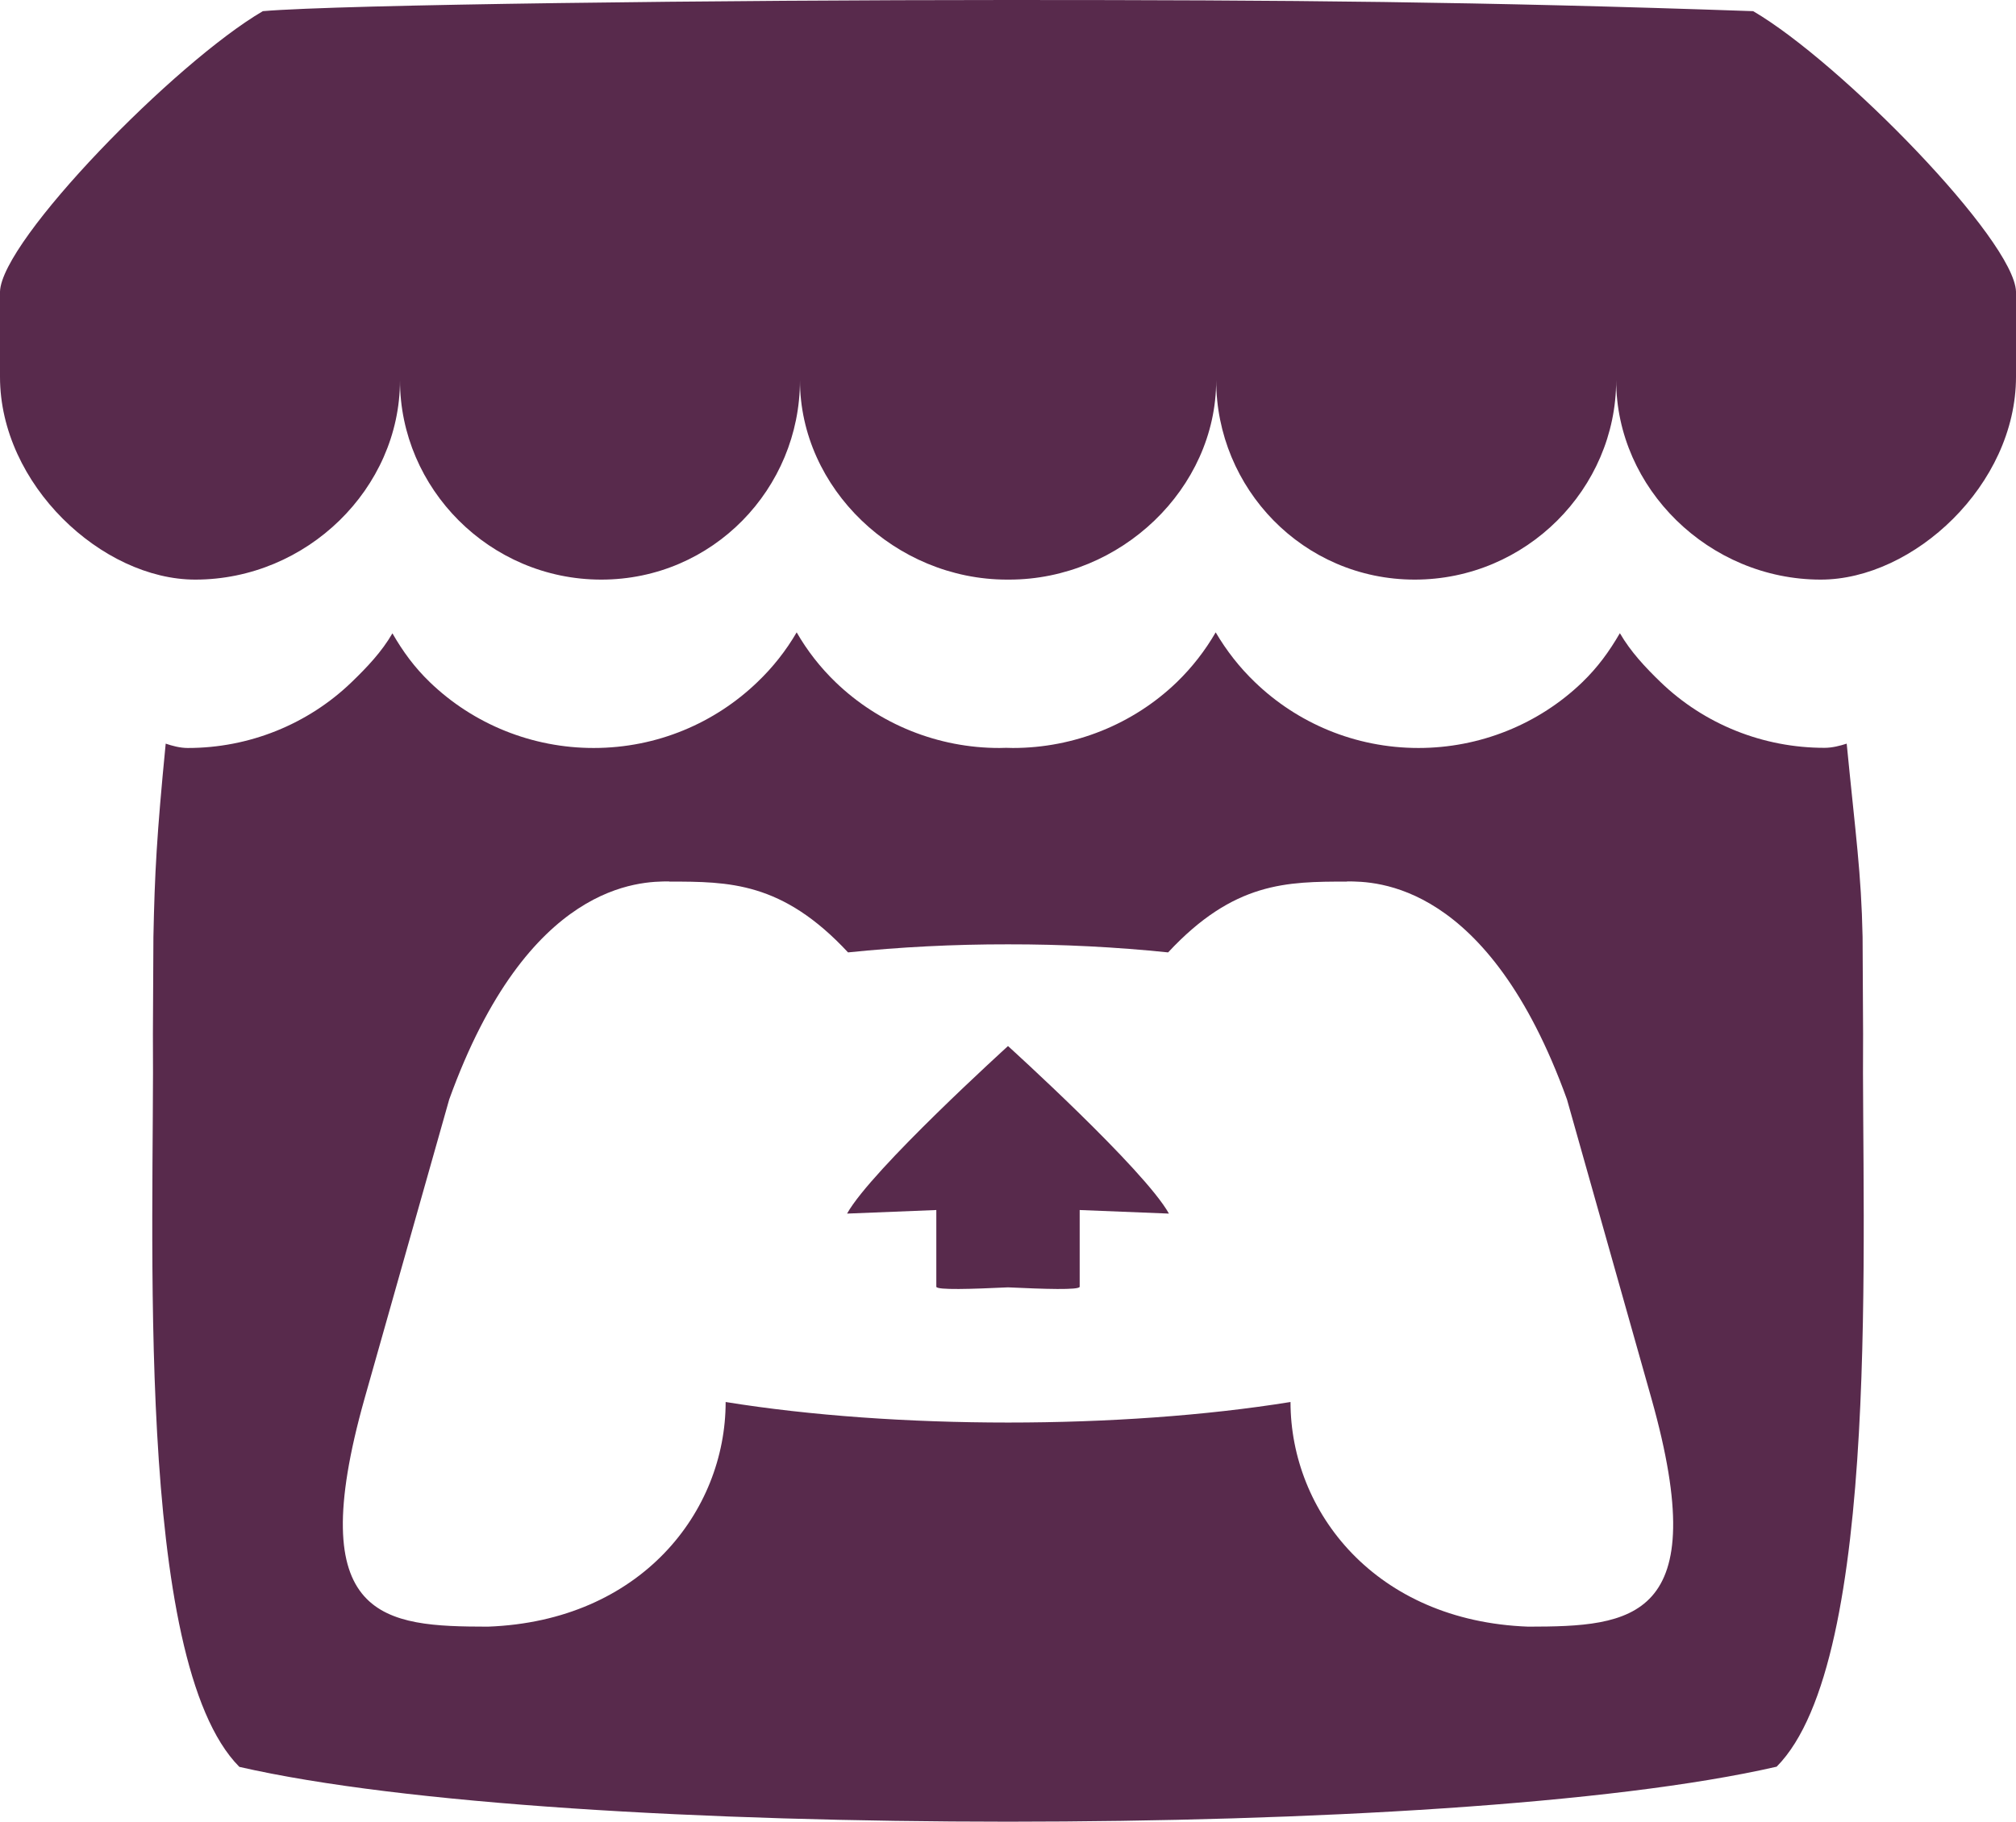 <svg width="52" height="47" viewBox="0 0 52 47" fill="none" xmlns="http://www.w3.org/2000/svg">
<path d="M26 0C18.716 0 8.786 0.115 6.779 0.288C4.511 1.615 0.043 6.194 0 7.523V9.722C0 12.508 2.639 14.954 5.036 14.954C7.915 14.954 10.317 12.602 10.317 9.81C10.317 12.602 12.63 14.954 15.509 14.954C18.389 14.954 20.634 12.602 20.634 9.81C20.634 12.602 23.095 14.954 25.975 14.954H26.03C28.909 14.954 31.37 12.602 31.37 9.81C31.37 12.602 33.613 14.954 36.491 14.954C39.37 14.954 41.687 12.602 41.687 9.81C41.687 12.602 44.085 14.954 46.964 14.954C49.358 14.954 52 12.508 52 9.722V7.523C51.957 6.196 47.489 1.615 45.221 0.288C38.17 0.042 33.284 0 26 0ZM20.549 16.315C20.274 16.787 19.933 17.22 19.534 17.6C18.446 18.647 16.957 19.298 15.315 19.298C13.735 19.3 12.216 18.689 11.087 17.6C10.693 17.22 10.395 16.814 10.122 16.34C9.849 16.814 9.465 17.218 9.069 17.6C7.94 18.689 6.421 19.3 4.841 19.298C4.644 19.298 4.441 19.243 4.274 19.186C4.042 21.561 3.991 22.52 3.957 24.176V24.184C3.952 25.026 3.948 25.718 3.944 26.68C3.99 31.666 3.444 42.84 6.174 45.586C10.406 46.555 18.189 46.998 26 47C33.811 46.998 41.594 46.553 45.826 45.581C48.556 42.836 48.011 31.66 48.056 26.675C48.052 25.714 48.048 25.026 48.043 24.184V24.176C48.009 22.52 47.865 21.561 47.633 19.186C47.466 19.241 47.259 19.294 47.062 19.294C45.482 19.296 43.963 18.689 42.834 17.6C42.44 17.22 42.06 16.814 41.785 16.34H41.78C41.505 16.814 41.208 17.22 40.815 17.6C39.687 18.689 38.167 19.298 36.588 19.298C34.946 19.298 33.456 18.649 32.369 17.6C31.972 17.22 31.635 16.787 31.357 16.315C31.084 16.787 30.747 17.22 30.355 17.6C29.226 18.689 27.706 19.298 26.127 19.298C26.071 19.298 26.01 19.296 25.953 19.294C25.897 19.296 25.838 19.298 25.78 19.298C24.201 19.3 22.681 18.689 21.552 17.6C21.158 17.22 20.82 16.787 20.549 16.315ZM17.261 22.741V22.745C18.804 22.747 20.175 22.746 21.874 24.572C23.209 24.434 24.604 24.362 26 24.364H26.004C27.4 24.362 28.795 24.434 30.13 24.572C31.829 22.746 33.196 22.747 34.739 22.745H34.743V22.741C35.471 22.741 38.388 22.74 40.418 28.365L42.597 36.084C44.213 41.825 42.08 41.964 39.419 41.968C35.471 41.823 33.287 38.999 33.287 36.172C31.101 36.525 28.554 36.702 26.004 36.702C23.454 36.702 20.901 36.525 18.717 36.172C18.717 38.999 16.533 41.823 12.585 41.968C9.922 41.964 7.787 41.825 9.403 36.084L11.587 28.365C13.617 22.74 16.531 22.741 17.261 22.741ZM26 26.988C25.998 26.993 22.479 30.179 21.849 31.311L24.151 31.219V33.197C24.151 33.289 25.077 33.257 26 33.214C26.925 33.257 27.849 33.289 27.849 33.197V31.219L30.151 31.311C29.521 30.177 26 26.988 26 26.988Z" fill="#582A4C"/>
</svg>
